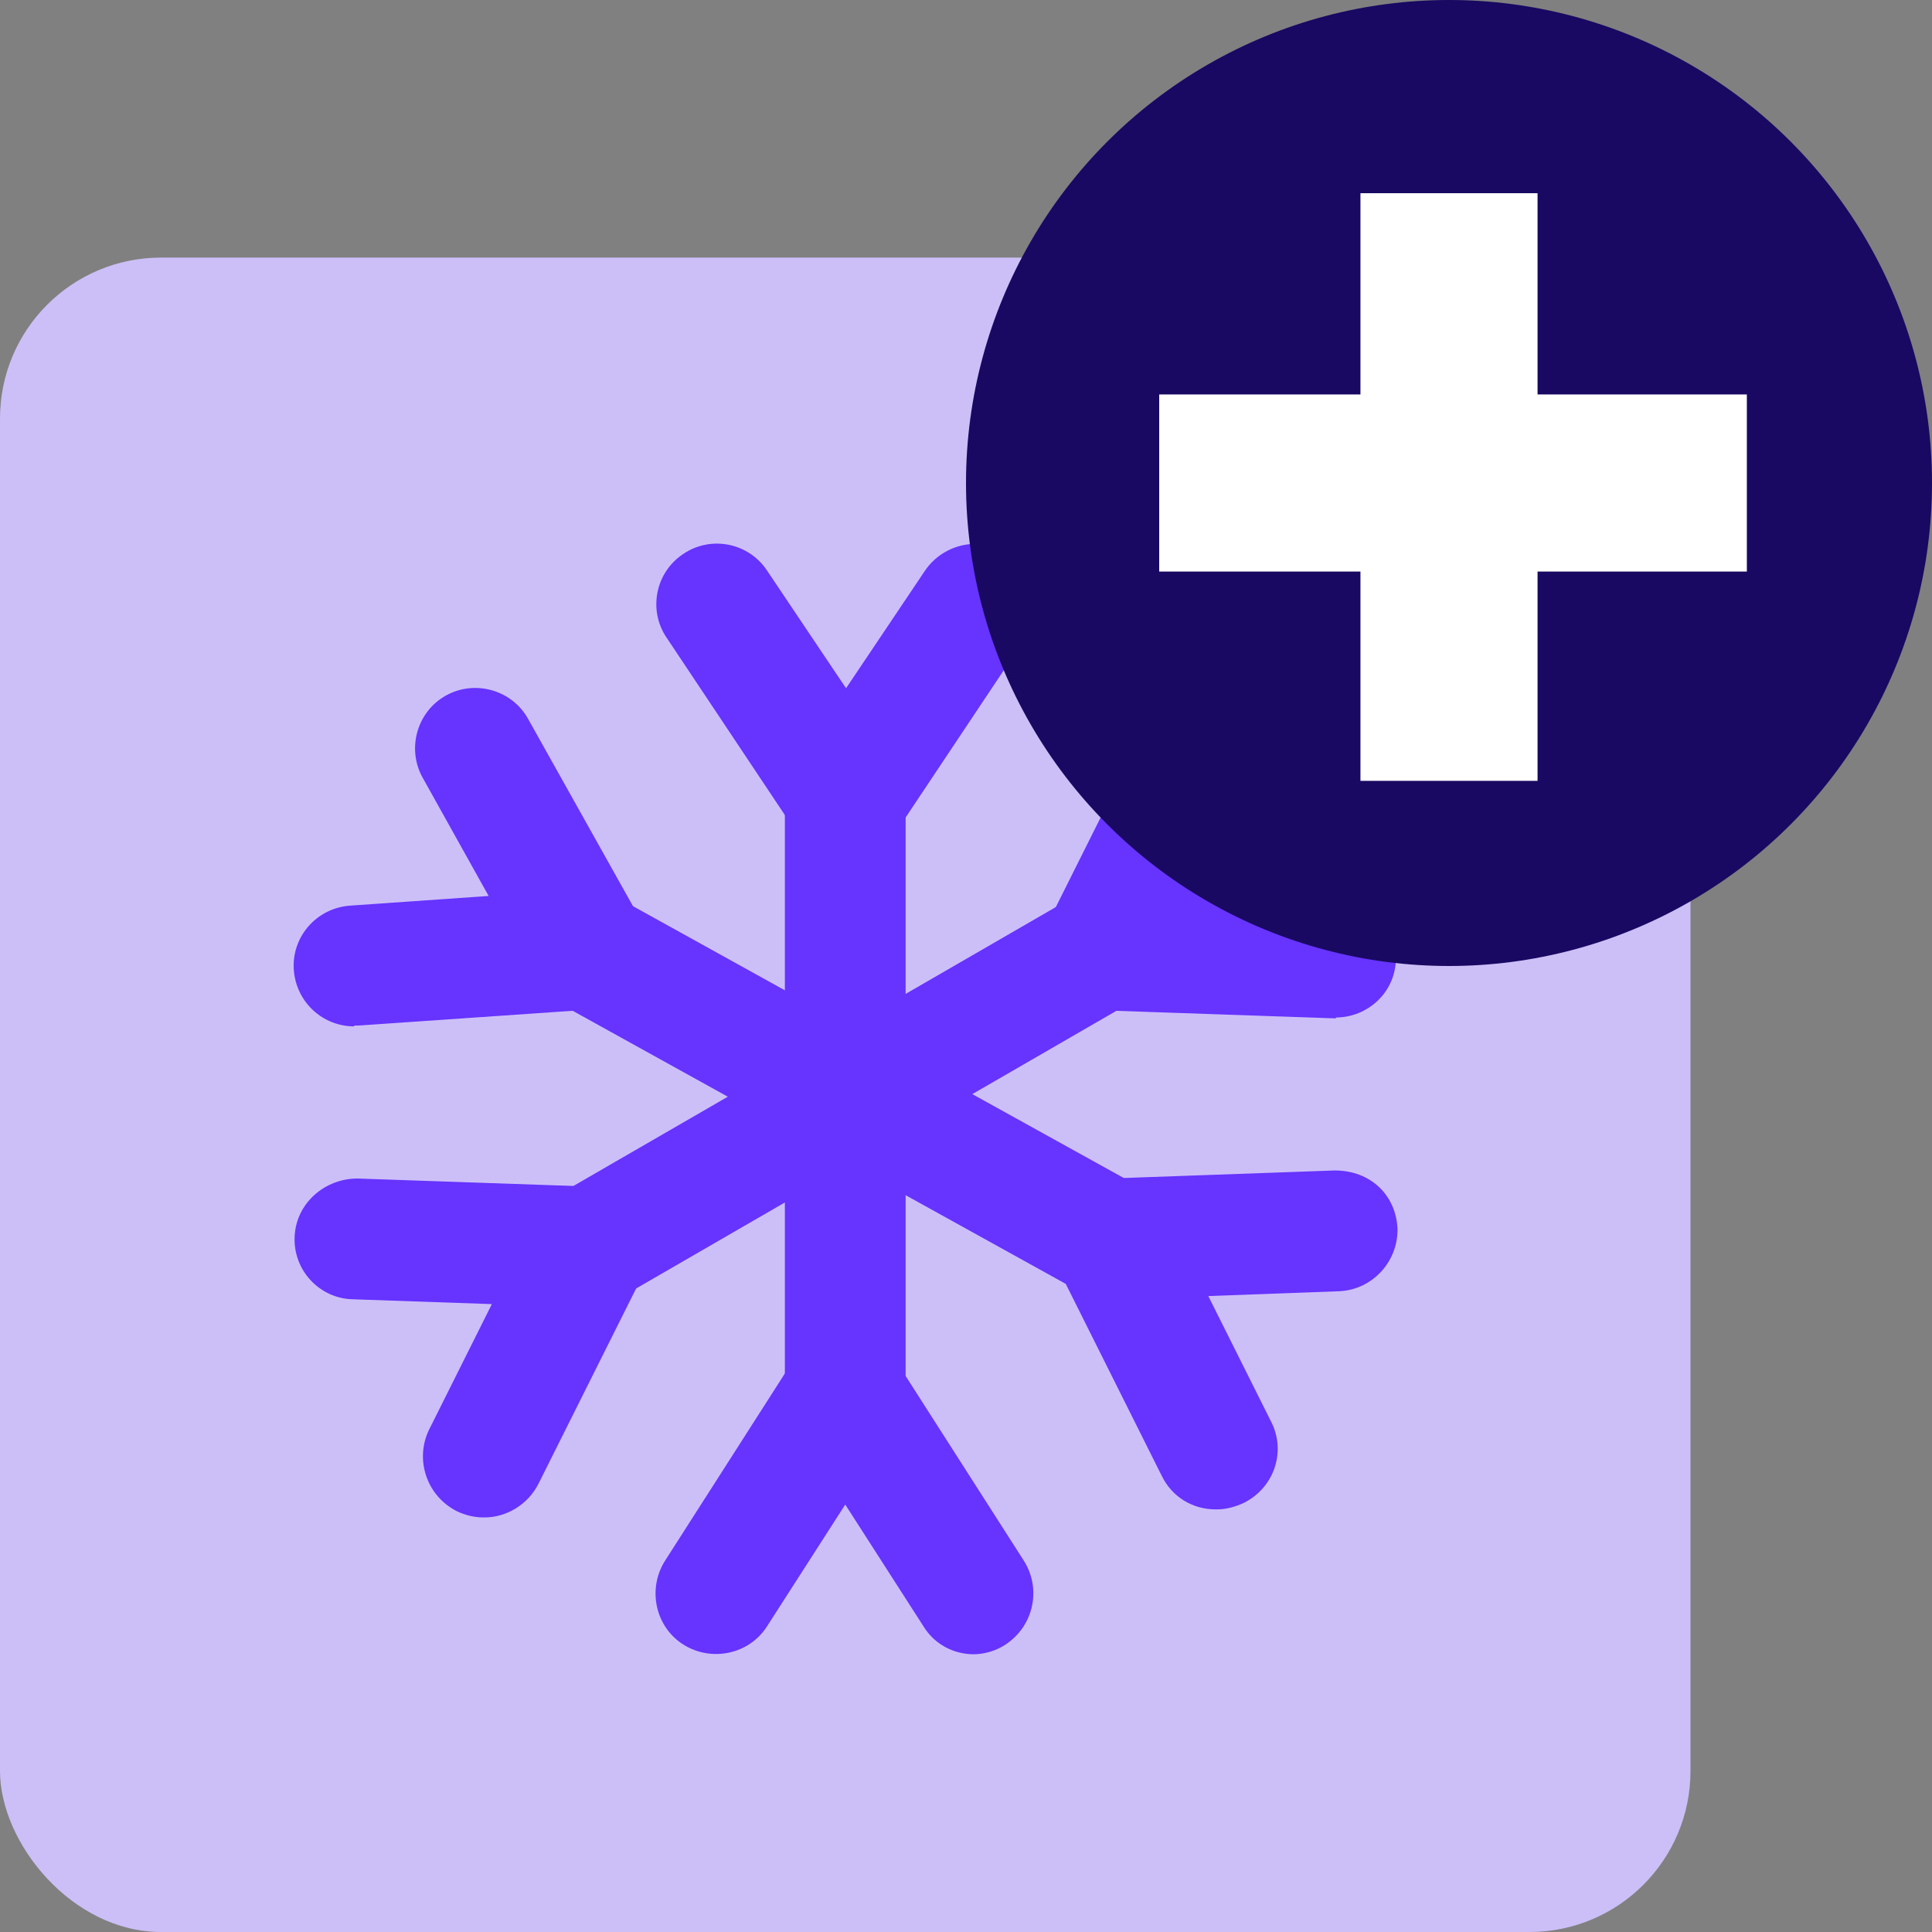 <svg xmlns="http://www.w3.org/2000/svg" id="Layer_2" viewBox="0 0 24 24"><rect x="0" y="0" width="24" height="24" fill="#808080" stroke="none"/><defs><style>.cls-1{fill:#fff;}.cls-1,.cls-2,.cls-3,.cls-4{stroke-width:0px;}.cls-2{fill:#190962;}.cls-3{fill:#ccbff7;}.cls-4{fill:#63f;}</style></defs><g id="Layer_1-2"><rect class="cls-3" y="3.2" width="21" height="20.8" rx="2" ry="2"></rect><path class="cls-4" d="M10.5,18.05c-.41,0-.75-.34-.75-.75v-7.4c0-.41.34-.75.75-.75s.75.34.75.75v7.4c0,.41-.34.75-.75.75Z"></path><path class="cls-4" d="M10.5,10.65c-.25,0-.48-.13-.62-.33l-1.6-2.4c-.23-.34-.14-.81.21-1.04.34-.23.81-.14,1.04.21l.98,1.46.98-1.46c.23-.34.7-.44,1.04-.21.34.23.44.7.21,1.04l-1.6,2.4c-.14.21-.37.33-.62.33Z"></path><path class="cls-4" d="M12.1,20.55c-.25,0-.49-.12-.63-.35l-.97-1.51-.97,1.51c-.22.35-.69.45-1.04.23-.35-.22-.45-.69-.23-1.04l1.6-2.5c.28-.43.99-.43,1.26,0l1.6,2.5c.22.35.12.81-.23,1.04-.12.08-.27.12-.4.12Z"></path><path class="cls-4" d="M7.3,16.25c-.26,0-.51-.13-.65-.38-.21-.36-.08-.82.27-1.02l6.4-3.7c.36-.21.82-.08,1.02.27.21.36.08.82-.27,1.02l-6.4,3.7c-.12.07-.25.1-.38.1Z"></path><path class="cls-4" d="M16.6,12.65s-.02,0-.03,0l-2.9-.1c-.26,0-.49-.15-.62-.37-.13-.22-.14-.49-.03-.72l1.3-2.6c.19-.37.64-.52,1.01-.34.37.19.52.64.34,1.01l-.78,1.55,1.73.06c.41.01.74.36.72.78-.01.41-.35.72-.75.72Z"></path><path class="cls-4" d="M6,18.85c-.11,0-.23-.03-.33-.08-.37-.19-.52-.64-.34-1.01l.78-1.56-1.73-.06c-.41-.01-.74-.36-.72-.78s.38-.72.78-.72l2.9.1c.25,0,.49.15.62.37.13.22.14.49.03.72l-1.3,2.6c-.13.26-.4.42-.67.42Z"></path><path class="cls-4" d="M13.8,16.15c-.12,0-.25-.03-.36-.09l-6.5-3.6c-.36-.2-.49-.66-.29-1.02.2-.36.66-.49,1.02-.29l6.5,3.6c.36.2.49.66.29,1.02-.14.25-.39.39-.66.39Z"></path><path class="cls-4" d="M15.1,18.75c-.28,0-.54-.15-.67-.42l-1.3-2.6c-.11-.23-.1-.5.03-.72.13-.22.36-.36.62-.37l2.8-.1c.45,0,.76.31.78.72.01.41-.31.76-.72.78l-1.63.06.78,1.56c.19.37.04.82-.34,1.01-.11.05-.22.08-.33.08Z"></path><path class="cls-4" d="M4.4,12.75c-.39,0-.72-.3-.75-.7-.03-.41.28-.77.7-.8l1.72-.12-.82-1.47c-.2-.36-.07-.82.29-1.02.36-.2.82-.07,1.02.29l1.4,2.5c.13.22.13.5,0,.72s-.35.37-.61.39l-2.9.2s-.04,0-.05,0Z"></path><circle class="cls-2" cx="18" cy="6" r="6"></circle><rect class="cls-1" x="14.4" y="4.9" width="7.3" height="2.2"></rect><rect class="cls-1" x="16.9" y="2.4" width="2.2" height="7.3"></rect></g></svg>